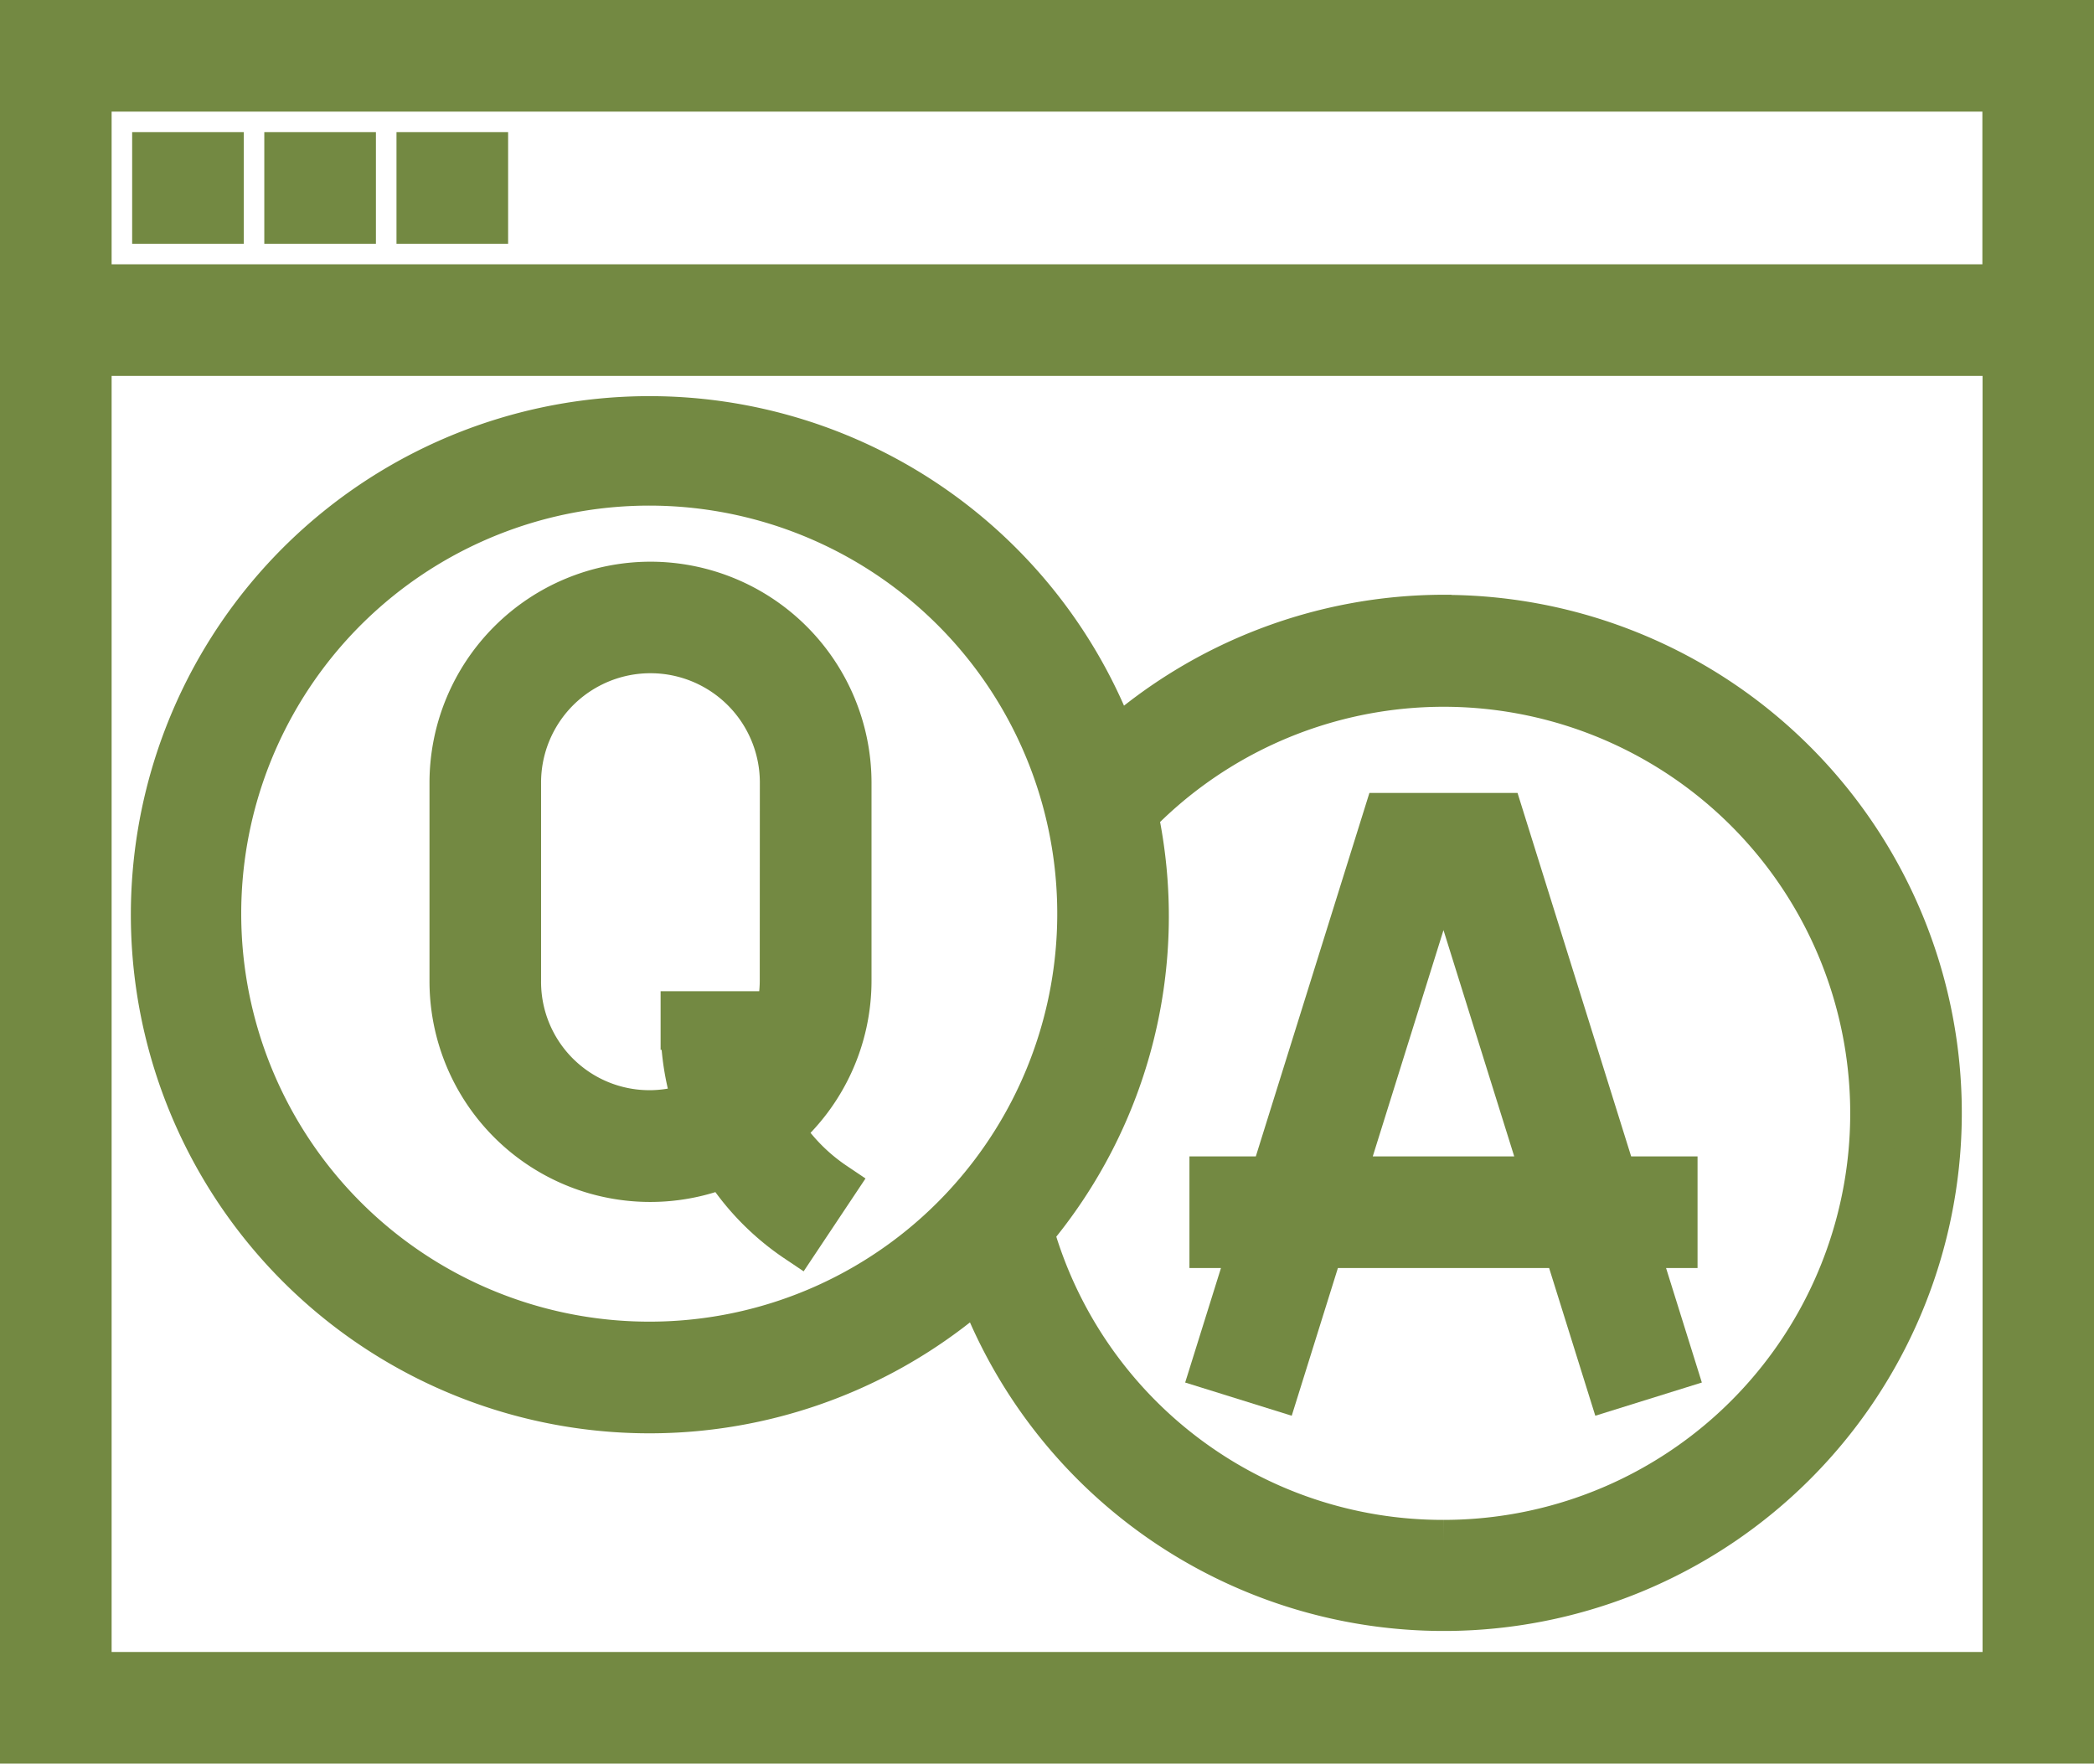 <svg xmlns="http://www.w3.org/2000/svg" width="46" height="38.742" viewBox="0 0 46 38.742"><defs><style>.a{fill:#738942;stroke:#738942;}</style></defs><g transform="translate(0.5 0.5)"><path class="a" d="M0,0V37.742H45V0ZM43.548,1.452V5.806H1.452V1.452ZM1.452,36.29V7.258h42.1V36.29Zm0,0"/><path class="a" d="M32,32h1.452v1.452H32Zm0,0" transform="translate(-29.097 -29.097)"/><path class="a" d="M64,32h1.452v1.452H64Zm0,0" transform="translate(-58.194 -29.097)"/><path class="a" d="M96,32h1.452v1.452H96Zm0,0" transform="translate(-87.29 -29.097)"/><path class="a" d="M60.306,100.355a10.887,10.887,0,0,0-7.223,2.761,10.892,10.892,0,1,0-2.973,11.9,10.88,10.88,0,1,0,10.2-14.658ZM42.887,116.323a9.463,9.463,0,1,1,7.019-3.147,9.446,9.446,0,0,1-7.019,3.147Zm17.419,4.355a9.4,9.4,0,0,1-9.06-6.833,10.756,10.756,0,0,0,2.293-9.162,9.431,9.431,0,1,1,6.767,15.995Zm0,0" transform="translate(-29.097 -87.29)"/><path class="a" d="M108.355,136A4.359,4.359,0,0,0,104,140.355v4.355a4.349,4.349,0,0,0,5.976,4.039,5.6,5.6,0,0,0,1.605,1.645l.805-1.208a4.154,4.154,0,0,1-1.176-1.2,4.342,4.342,0,0,0,1.5-3.28v-4.355A4.359,4.359,0,0,0,108.355,136Zm2.9,8.71a2.873,2.873,0,0,1-.643,1.8,4.183,4.183,0,0,1-.083-.787v-.287h-1.452v.287a5.6,5.6,0,0,0,.274,1.7,2.88,2.88,0,0,1-3.9-2.715v-4.355a2.9,2.9,0,0,1,5.806,0Zm0,0" transform="translate(-94.565 -123.661)"/><path class="a" d="M294.34,192h-2.519l-2.495,7.984H288v1.452h.873l-.84,2.687,1.386.432.975-3.119h5.375l.975,3.119,1.386-.432-.84-2.687h.872v-1.452h-1.326Zm-3.493,7.984,2.042-6.532h.384l2.042,6.532Zm0,0" transform="translate(-261.871 -174.581)"/></g></svg>